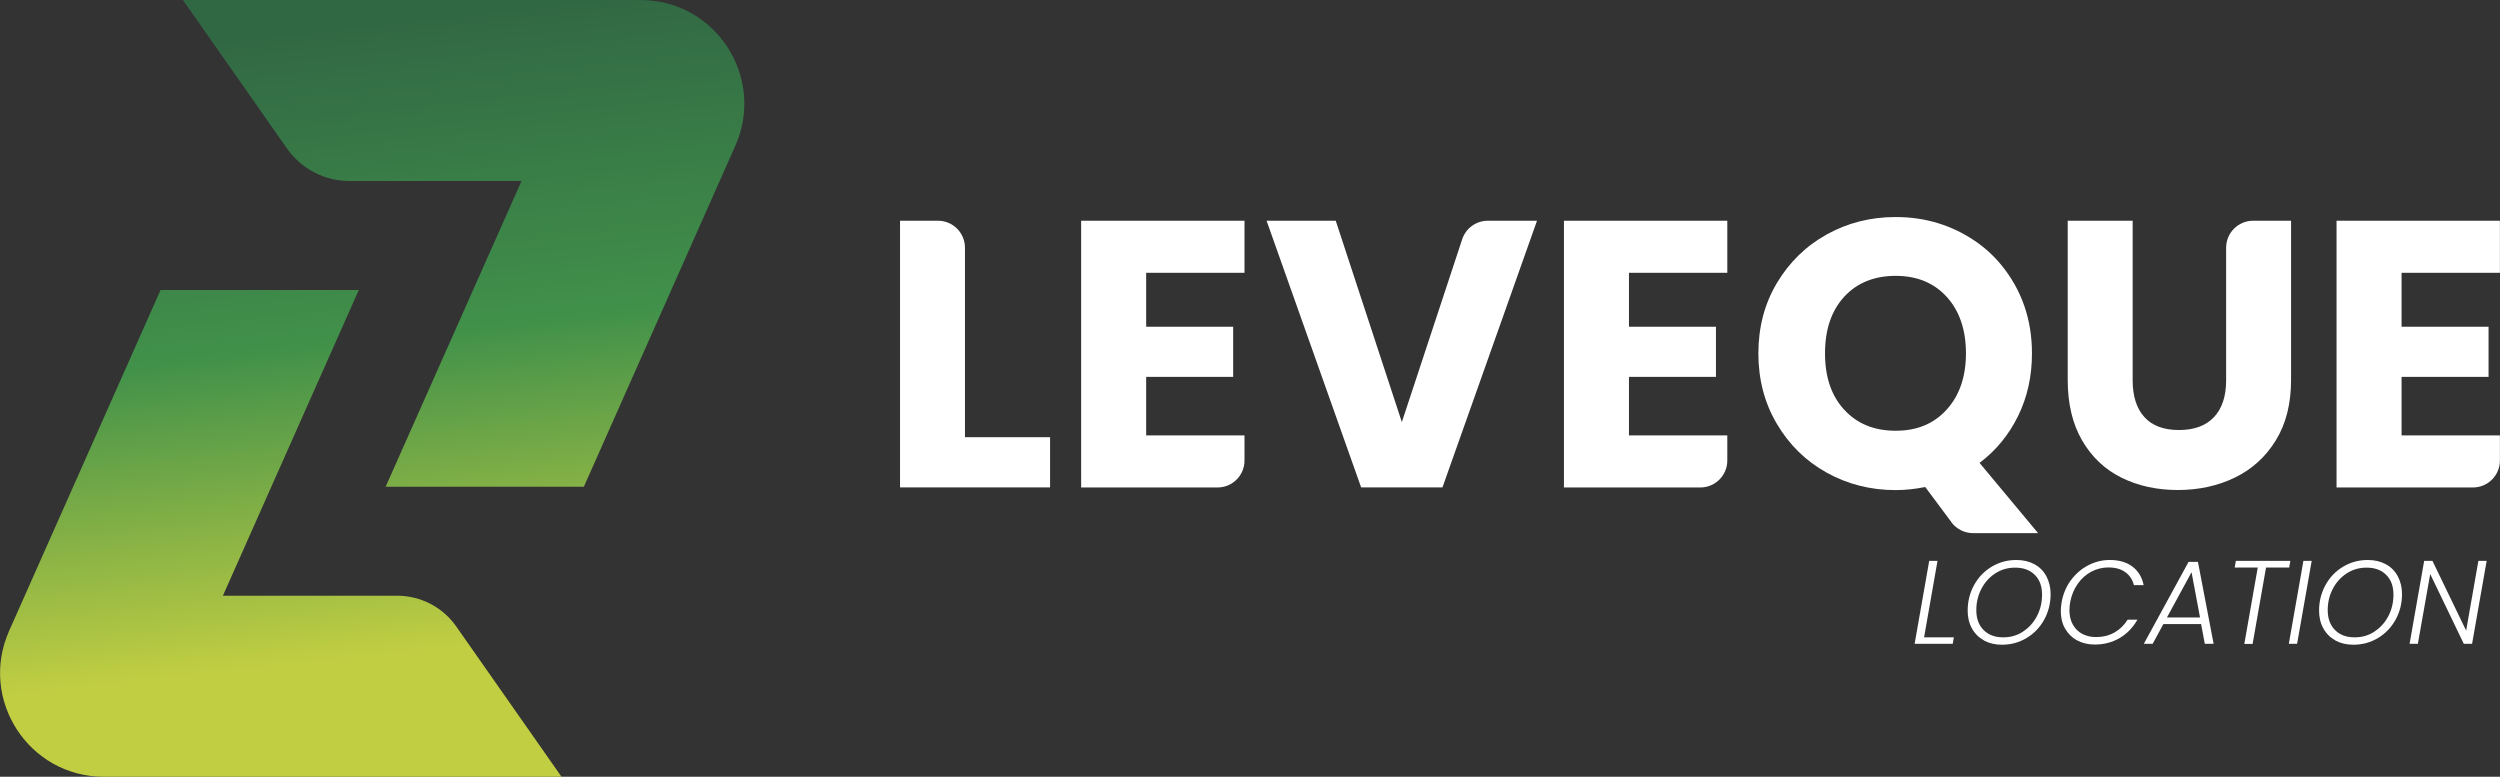<?xml version="1.0" encoding="UTF-8"?>
<svg xmlns="http://www.w3.org/2000/svg" xmlns:xlink="http://www.w3.org/1999/xlink" id="Calque_2" viewBox="0 0 277.6 86.25">
  <rect x="0" y="0" width="277.6" height="86.25" fill="#333333" stroke="none"/>
  <defs>
    <style>.cls-1{fill:#fff;}.cls-2{fill:url(#Dégradé_sans_nom_5);}</style>
    <linearGradient id="Dégradé_sans_nom_5" x1="36.94" y1="278.06" x2="44.57" y2="347.65" gradientTransform="translate(0 -275)" gradientUnits="userSpaceOnUse">
      <stop offset="0" stop-color="#316844"></stop>
      <stop offset=".5" stop-color="#41914a"></stop>
      <stop offset="1" stop-color="#c2ce42"></stop>
    </linearGradient>
  </defs>
  <g id="Calque_1-2">
    <g>
      <g>
        <path class="cls-1" d="M213.65,70.77h3.31l-.13,.72h-4.23l1.62-9.21h.92l-1.49,8.49Z"></path>
        <path class="cls-1" d="M220.3,71.11c-.58-.32-1.02-.76-1.34-1.34-.32-.58-.47-1.23-.47-1.97,0-1.03,.24-1.97,.71-2.83s1.12-1.54,1.95-2.04,1.74-.75,2.75-.75c.76,0,1.42,.16,2,.47s1.02,.76,1.33,1.34c.31,.58,.47,1.24,.47,1.98,0,1.03-.24,1.97-.71,2.83-.47,.86-1.12,1.54-1.95,2.04s-1.74,.75-2.75,.75c-.76,0-1.42-.16-2-.47Zm4.36-1c.66-.43,1.17-1.01,1.54-1.73,.37-.73,.55-1.51,.55-2.35,0-.93-.27-1.67-.81-2.2-.54-.54-1.27-.8-2.18-.8-.83,0-1.57,.22-2.22,.65-.66,.43-1.17,1.01-1.54,1.73-.37,.72-.55,1.5-.55,2.34,0,.93,.27,1.67,.81,2.21s1.26,.81,2.17,.81c.83,0,1.57-.21,2.23-.65Z"></path>
        <path class="cls-1" d="M229.94,64.45c.52-.72,1.16-1.27,1.92-1.67,.76-.4,1.56-.6,2.41-.6,1.02,0,1.86,.24,2.51,.73,.65,.49,1.07,1.18,1.25,2.06h-1.08c-.16-.62-.48-1.1-.96-1.44-.48-.35-1.1-.52-1.87-.52-.68,0-1.31,.16-1.91,.47-.59,.32-1.1,.77-1.51,1.36s-.69,1.27-.83,2.04c-.05,.3-.08,.59-.08,.87,0,.61,.12,1.14,.37,1.59,.25,.45,.59,.8,1.04,1.04,.45,.24,.96,.36,1.54,.36,.76,0,1.45-.17,2.05-.51,.6-.34,1.09-.82,1.46-1.42h1.09c-.5,.88-1.16,1.56-1.98,2.04-.82,.48-1.74,.72-2.76,.72-.75,0-1.4-.16-1.97-.47-.57-.31-1.01-.75-1.33-1.31s-.47-1.21-.47-1.95c0-.25,.03-.58,.09-.96,.16-.9,.5-1.72,1.01-2.43Z"></path>
        <path class="cls-1" d="M244.43,69.3h-4.21l-1.19,2.19h-.98l4.97-9.1h1.04l1.74,9.1h-.98l-.41-2.19Zm-.14-.74l-.94-5.02-2.73,5.02h3.67Z"></path>
        <path class="cls-1" d="M254.32,62.28l-.13,.74h-2.57l-1.49,8.48h-.92l1.49-8.48h-2.56l.13-.74h6.05Z"></path>
        <path class="cls-1" d="M256.69,62.28l-1.62,9.21h-.92l1.62-9.21h.92Z"></path>
        <path class="cls-1" d="M259.32,71.11c-.58-.32-1.02-.76-1.34-1.34-.32-.58-.47-1.23-.47-1.97,0-1.03,.24-1.97,.71-2.83s1.12-1.54,1.95-2.04,1.74-.75,2.75-.75c.76,0,1.42,.16,2,.47s1.02,.76,1.33,1.34c.31,.58,.47,1.24,.47,1.98,0,1.03-.24,1.97-.71,2.83-.47,.86-1.12,1.54-1.95,2.04s-1.74,.75-2.75,.75c-.76,0-1.42-.16-2-.47Zm4.36-1c.66-.43,1.17-1.01,1.54-1.73,.37-.73,.55-1.51,.55-2.35,0-.93-.27-1.67-.81-2.2-.54-.54-1.27-.8-2.18-.8-.83,0-1.57,.22-2.22,.65-.66,.43-1.17,1.01-1.54,1.73-.37,.72-.55,1.5-.55,2.34,0,.93,.27,1.67,.81,2.21s1.26,.81,2.17,.81c.83,0,1.57-.21,2.23-.65Z"></path>
        <path class="cls-1" d="M274.5,71.49h-.92l-3.73-7.75-1.37,7.75h-.92l1.62-9.21h.92l3.74,7.74,1.36-7.74h.92l-1.62,9.21Z"></path>
      </g>
      <path class="cls-1" d="M107.15,48.55h9.45v5.57h-16.66V24.51h4.21c1.66,0,3,1.34,3,3v21.04Z"></path>
      <path class="cls-1" d="M127.27,30.29v5.99h9.66v5.57h-9.66v6.5h10.92v2.78c0,1.66-1.34,3-3,3h-15.14V24.51h18.14v5.78h-10.92Z"></path>
      <path class="cls-1" d="M170.67,24.51l-10.5,29.61h-9.03l-10.5-29.61h7.68l7.34,22.36,6.7-20.3c.41-1.23,1.55-2.06,2.85-2.06h5.47Z"></path>
      <path class="cls-1" d="M180.88,30.29v5.99h9.66v5.57h-9.66v6.5h10.92v2.78c0,1.66-1.34,3-3,3h-15.14V24.51h18.14v5.78h-10.92Z"></path>
      <path class="cls-1" d="M216.68,57.97l-2.9-3.89c-1.12,.22-2.22,.34-3.29,.34-2.78,0-5.34-.65-7.66-1.94-2.32-1.29-4.16-3.1-5.53-5.42s-2.05-4.93-2.05-7.82,.68-5.5,2.05-7.8,3.21-4.11,5.53-5.4c2.32-1.29,4.87-1.94,7.66-1.94,3.25,0,6.19,.88,8.8,2.65,1.1,.74,2.09,1.65,2.93,2.67,2.27,2.77,3.41,6.05,3.41,9.83,0,2.53-.51,4.84-1.54,6.94-1.03,2.1-2.45,3.83-4.28,5.21l6.5,7.8h-7.22c-.95,0-1.84-.45-2.41-1.21Zm-11.9-12.48c1.42,1.56,3.33,2.34,5.72,2.34s4.25-.79,5.67-2.36c1.42-1.57,2.13-3.66,2.13-6.24s-.71-4.7-2.13-6.26c-1.42-1.56-3.31-2.34-5.67-2.34s-4.3,.77-5.72,2.32c-1.42,1.55-2.13,3.64-2.13,6.29s.71,4.7,2.13,6.26Z"></path>
      <path class="cls-1" d="M236.81,24.51v17.72c0,1.77,.44,3.14,1.31,4.09,.87,.96,2.15,1.43,3.84,1.43s2.98-.48,3.88-1.43c.9-.96,1.35-2.32,1.35-4.09v-14.72c0-1.66,1.34-3,3-3h4.21v17.67c0,2.64-.56,4.88-1.69,6.71-1.12,1.83-2.64,3.21-4.53,4.13s-4.01,1.39-6.35,1.39-4.42-.46-6.26-1.37-3.3-2.29-4.37-4.13c-1.07-1.84-1.6-4.08-1.6-6.73V24.51h7.21Z"></path>
      <path class="cls-1" d="M266.67,30.29v5.99h9.66v5.57h-9.66v6.5h10.92v2.78c0,1.66-1.34,3-3,3h-15.14V24.51h18.14v5.78h-10.92Z"></path>
      <path class="cls-2" d="M44.11,66.15H24.75l15.09-33.95H17.83L1.01,70.06c-3.38,7.62,2.19,16.19,10.52,16.19H62.35l-11.69-16.69c-1.5-2.14-3.94-3.41-6.55-3.41ZM71.13,0H20.31l11.55,16.48c1.59,2.27,4.18,3.62,6.95,3.62h19.1l-15.09,33.95h22.01l16.82-37.86c3.38-7.62-2.19-16.19-10.52-16.19Z"></path>
    </g>
  </g>
</svg>
